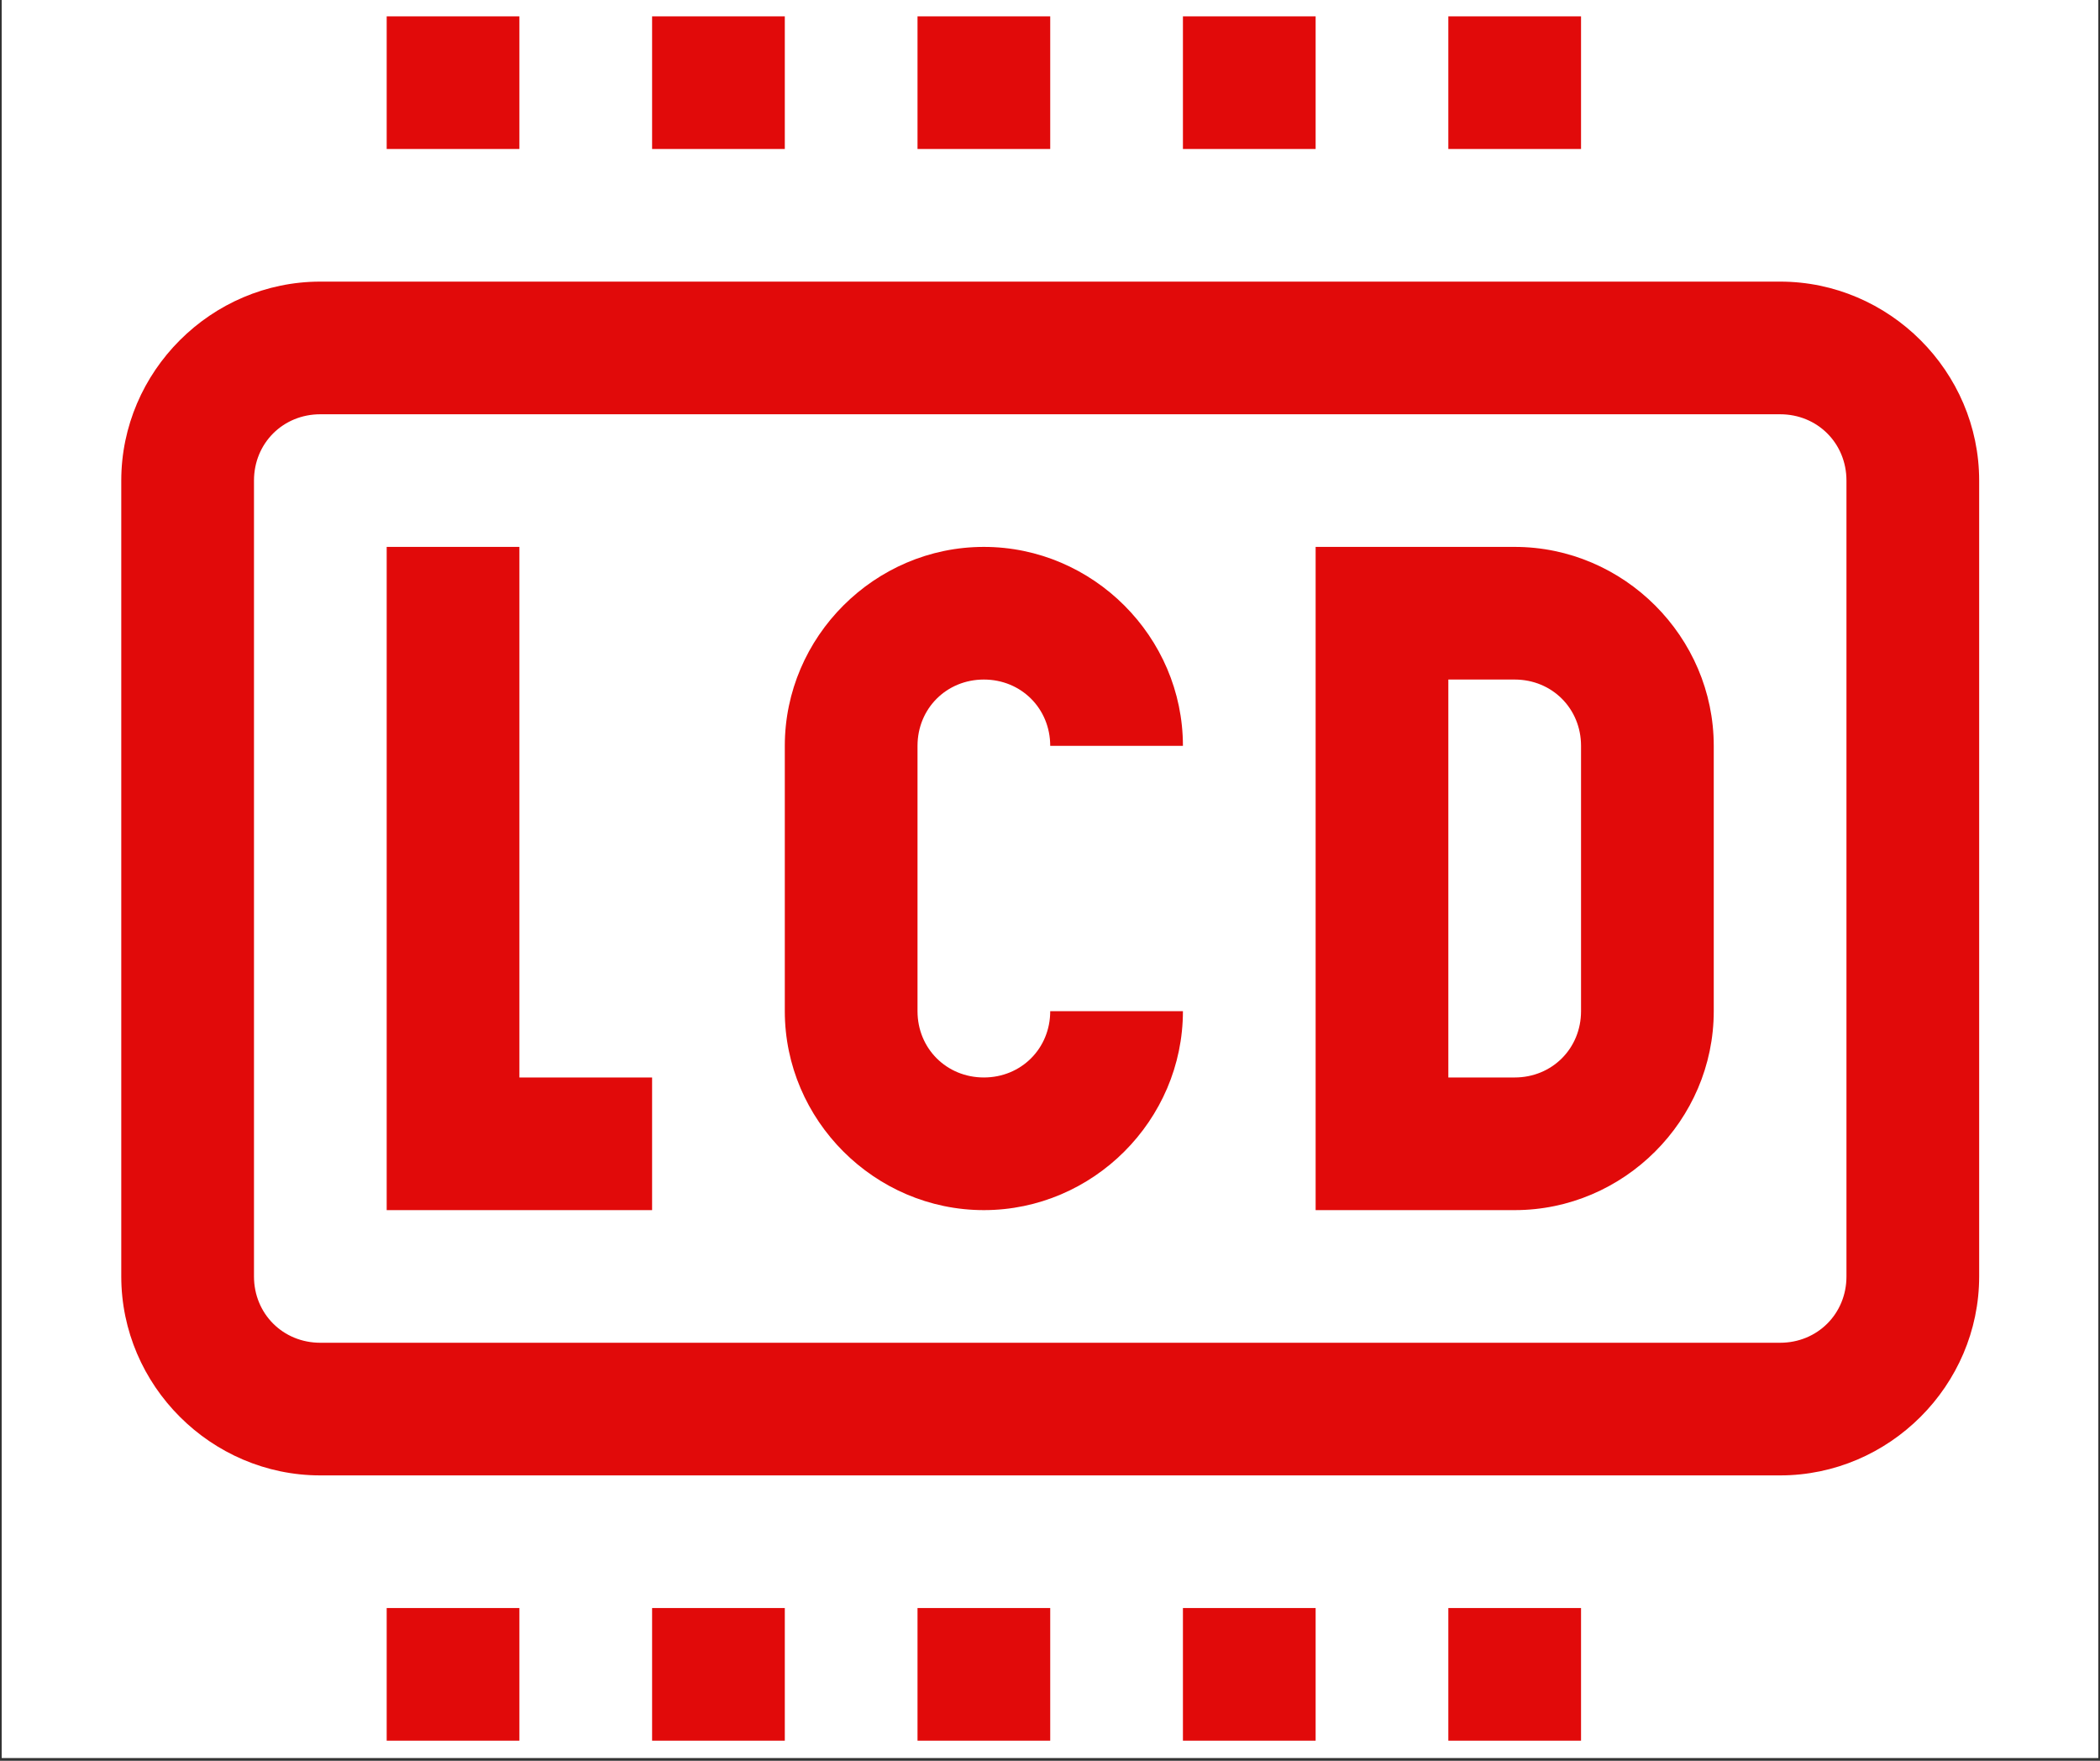 <svg xmlns="http://www.w3.org/2000/svg" xmlns:xlink="http://www.w3.org/1999/xlink" width="940" viewBox="0 0 705 591" height="788" preserveAspectRatio="xMidYMid meet"><rect x="0" y="0" width="705" height="591" fill="#333333" stroke="none"/><defs><clipPath id="470d30d06f"><path d="M 0.594 0 L 704.402 0 L 704.402 590 L 0.594 590 Z M 0.594 0 " clip-rule="nonzero"></path></clipPath><clipPath id="f148ebc3dd"><path d="M 40.352 5.484 L 664.793 5.484 L 664.793 584.254 L 40.352 584.254 Z M 40.352 5.484 " clip-rule="nonzero"></path></clipPath></defs><g clip-path="url(#470d30d06f)"><path fill="#ffffff" d="M 0.594 0 L 704.406 0 L 704.406 597.488 L 0.594 597.488 Z M 0.594 0 " fill-opacity="1" fill-rule="nonzero"></path><path fill="#ffffff" d="M 0.594 0 L 704.406 0 L 704.406 590 L 0.594 590 Z M 0.594 0 " fill-opacity="1" fill-rule="nonzero"></path><path fill="#ffffff" d="M 0.594 0 L 704.406 0 L 704.406 590 L 0.594 590 Z M 0.594 0 " fill-opacity="1" fill-rule="nonzero"></path></g><path fill="#ffffff" d="M 486.113 304.582 C 483.414 298.926 478.809 295.969 473.516 294.859 C 474.891 293.59 476.059 292.059 477.117 290.316 C 479.656 286.141 480.766 281.227 480.875 276.367 C 481.086 266.383 477.008 256.289 470.766 248.629 C 458.855 233.992 437.207 234.152 421.488 243.082 C 423.184 234.629 422.07 225.434 417.309 218.355 C 411.75 210.008 402.332 205.57 392.645 204.035 C 372.27 200.867 346.863 207.684 333.633 224.219 C 328.762 230.242 326.855 236.793 327.438 243.555 C 325.852 242.395 324.156 241.336 322.676 240.438 C 318.391 237.957 313.68 236.266 308.758 235.578 C 298.648 234.203 287.586 237.48 279.754 244.031 C 273.664 249.105 268.109 256.766 265.992 264.426 C 265.094 267.598 264.617 271.453 265.887 274.57 C 265.938 274.73 266.043 274.887 266.098 275.098 C 241.117 264.637 211.742 305.637 229.949 327.773 C 237.254 336.652 248.949 340.031 260.012 341.512 C 261.969 357.098 270.598 370.676 285.309 377.332 C 299.707 383.887 317.012 383.199 330.457 374.691 C 336.438 370.887 341.094 365.867 344.691 360.055 C 356.551 377.438 377.086 388.797 398.203 379.766 C 411.117 374.215 426.199 360.004 428.527 344.895 C 440.703 353.609 459.387 353.875 472.086 346.688 C 486.164 338.711 493.258 319.426 486.113 304.582 Z M 475.367 332.105 C 469.863 339.715 460.391 342.355 451.445 341.988 C 441.707 341.562 433.238 336.703 427.469 328.988 C 426.199 327.301 424.453 326.719 422.918 326.875 C 420.168 326.402 416.938 328.672 417.996 332 C 420.75 340.402 419.215 347.852 414.293 355.09 C 409.477 362.117 402.172 368.086 394.234 371.258 C 375.391 378.812 356.762 365.395 348.293 348.961 C 346.387 345.262 341.676 346.848 340.352 350.02 C 333.473 366.449 316.43 375.113 299.02 372.738 C 281.34 370.359 267.633 356.516 266.414 338.555 C 266.309 336.598 264.984 335.438 263.082 335.223 C 248.207 333.535 228.996 326.824 230.582 308.648 C 231.641 296.391 240.957 284.238 252.125 279.324 C 258.477 276.523 265.887 276.418 271.707 280.539 C 272.449 281.07 273.402 279.855 272.715 279.219 C 272.344 278.902 272.023 278.637 271.656 278.375 C 271.551 276.312 270.172 274.465 270.172 272.191 C 270.121 269.074 271.336 266.168 272.66 263.422 C 275.414 257.77 279.594 252.117 284.727 248.418 C 291.395 243.609 300.551 241.18 308.648 242.816 C 312.727 243.664 316.484 245.352 319.922 247.625 C 323.789 250.16 326.594 253.914 330.352 256.449 C 333.422 258.508 336.543 254.598 335.113 251.691 C 334.426 250.266 333.422 248.945 332.254 247.676 C 331.41 232.461 344.852 220.52 358.664 215.289 C 373.484 209.691 396.719 206.891 408.574 220.098 C 416.195 228.551 413.605 239.805 412.227 249.898 C 412.227 249.949 412.227 250.004 412.227 250.055 C 411.965 250.32 411.75 250.531 411.488 250.793 C 410.109 252.273 411.91 254.809 413.711 253.648 C 413.762 253.594 413.867 253.543 413.922 253.488 C 415.297 254.492 417.254 254.441 418.262 252.434 C 418.578 251.852 418.844 251.219 419.109 250.582 C 433.293 243.555 452.875 240.438 463.727 253.488 C 468.488 259.195 471.609 266.91 471.824 274.359 C 472.086 282.918 467.695 287.727 461.871 293.273 C 460.18 294.859 460.707 296.918 462.137 298.082 C 462.453 298.82 463.145 299.402 464.254 299.352 C 482.25 299.031 483.574 320.695 475.367 332.105 Z M 475.367 332.105 " fill-opacity="1" fill-rule="nonzero"></path><g clip-path="url(#f148ebc3dd)"><path fill="#e10a0a" d="M 129.816 5.484 L 129.816 50.004 L 174.367 50.004 L 174.367 5.484 Z M 218.918 5.484 L 218.918 50.004 L 263.469 50.004 L 263.469 5.484 Z M 308.023 5.484 L 308.023 50.004 L 352.574 50.004 L 352.574 5.484 Z M 397.125 5.484 L 397.125 50.004 L 441.676 50.004 L 441.676 5.484 Z M 486.227 5.484 L 486.227 50.004 L 530.777 50.004 L 530.777 5.484 Z M 107.539 94.523 C 70.895 94.523 40.711 124.688 40.711 161.305 L 40.711 428.43 C 40.711 465.051 70.895 495.211 107.539 495.211 L 597.605 495.211 C 634.25 495.211 664.434 465.051 664.434 428.43 L 664.434 161.305 C 664.434 124.688 634.25 94.523 597.605 94.523 Z M 107.539 139.047 L 597.605 139.047 C 610.145 139.047 619.883 148.773 619.883 161.305 L 619.883 428.43 C 619.883 440.961 610.145 450.691 597.605 450.691 L 107.539 450.691 C 95 450.691 85.266 440.961 85.266 428.43 L 85.266 161.305 C 85.266 148.773 95 139.047 107.539 139.047 Z M 129.816 183.566 L 129.816 406.172 L 218.918 406.172 L 218.918 361.648 L 174.367 361.648 L 174.367 183.566 Z M 330.297 183.566 C 293.652 183.566 263.469 213.727 263.469 250.348 L 263.469 339.391 C 263.469 376.008 293.652 406.172 330.297 406.172 C 366.941 406.172 397.125 376.008 397.125 339.391 L 352.574 339.391 C 352.574 351.922 342.836 361.648 330.297 361.648 C 317.758 361.648 308.023 351.922 308.023 339.391 L 308.023 250.348 C 308.023 237.816 317.758 228.086 330.297 228.086 C 342.836 228.086 352.574 237.816 352.574 250.348 L 397.125 250.348 C 397.125 213.727 366.941 183.566 330.297 183.566 Z M 441.676 183.566 L 441.676 406.172 L 508.504 406.172 C 545.148 406.172 575.332 376.008 575.332 339.391 L 575.332 250.348 C 575.332 213.727 545.148 183.566 508.504 183.566 Z M 486.227 228.086 L 508.504 228.086 C 521.043 228.086 530.777 237.816 530.777 250.348 L 530.777 339.391 C 530.777 351.922 521.043 361.648 508.504 361.648 L 486.227 361.648 Z M 129.816 539.734 L 129.816 584.254 L 174.367 584.254 L 174.367 539.734 Z M 218.918 539.734 L 218.918 584.254 L 263.469 584.254 L 263.469 539.734 Z M 308.023 539.734 L 308.023 584.254 L 352.574 584.254 L 352.574 539.734 Z M 397.125 539.734 L 397.125 584.254 L 441.676 584.254 L 441.676 539.734 Z M 486.227 539.734 L 486.227 584.254 L 530.777 584.254 L 530.777 539.734 Z M 486.227 539.734 " fill-opacity="1" fill-rule="nonzero"></path></g></svg>